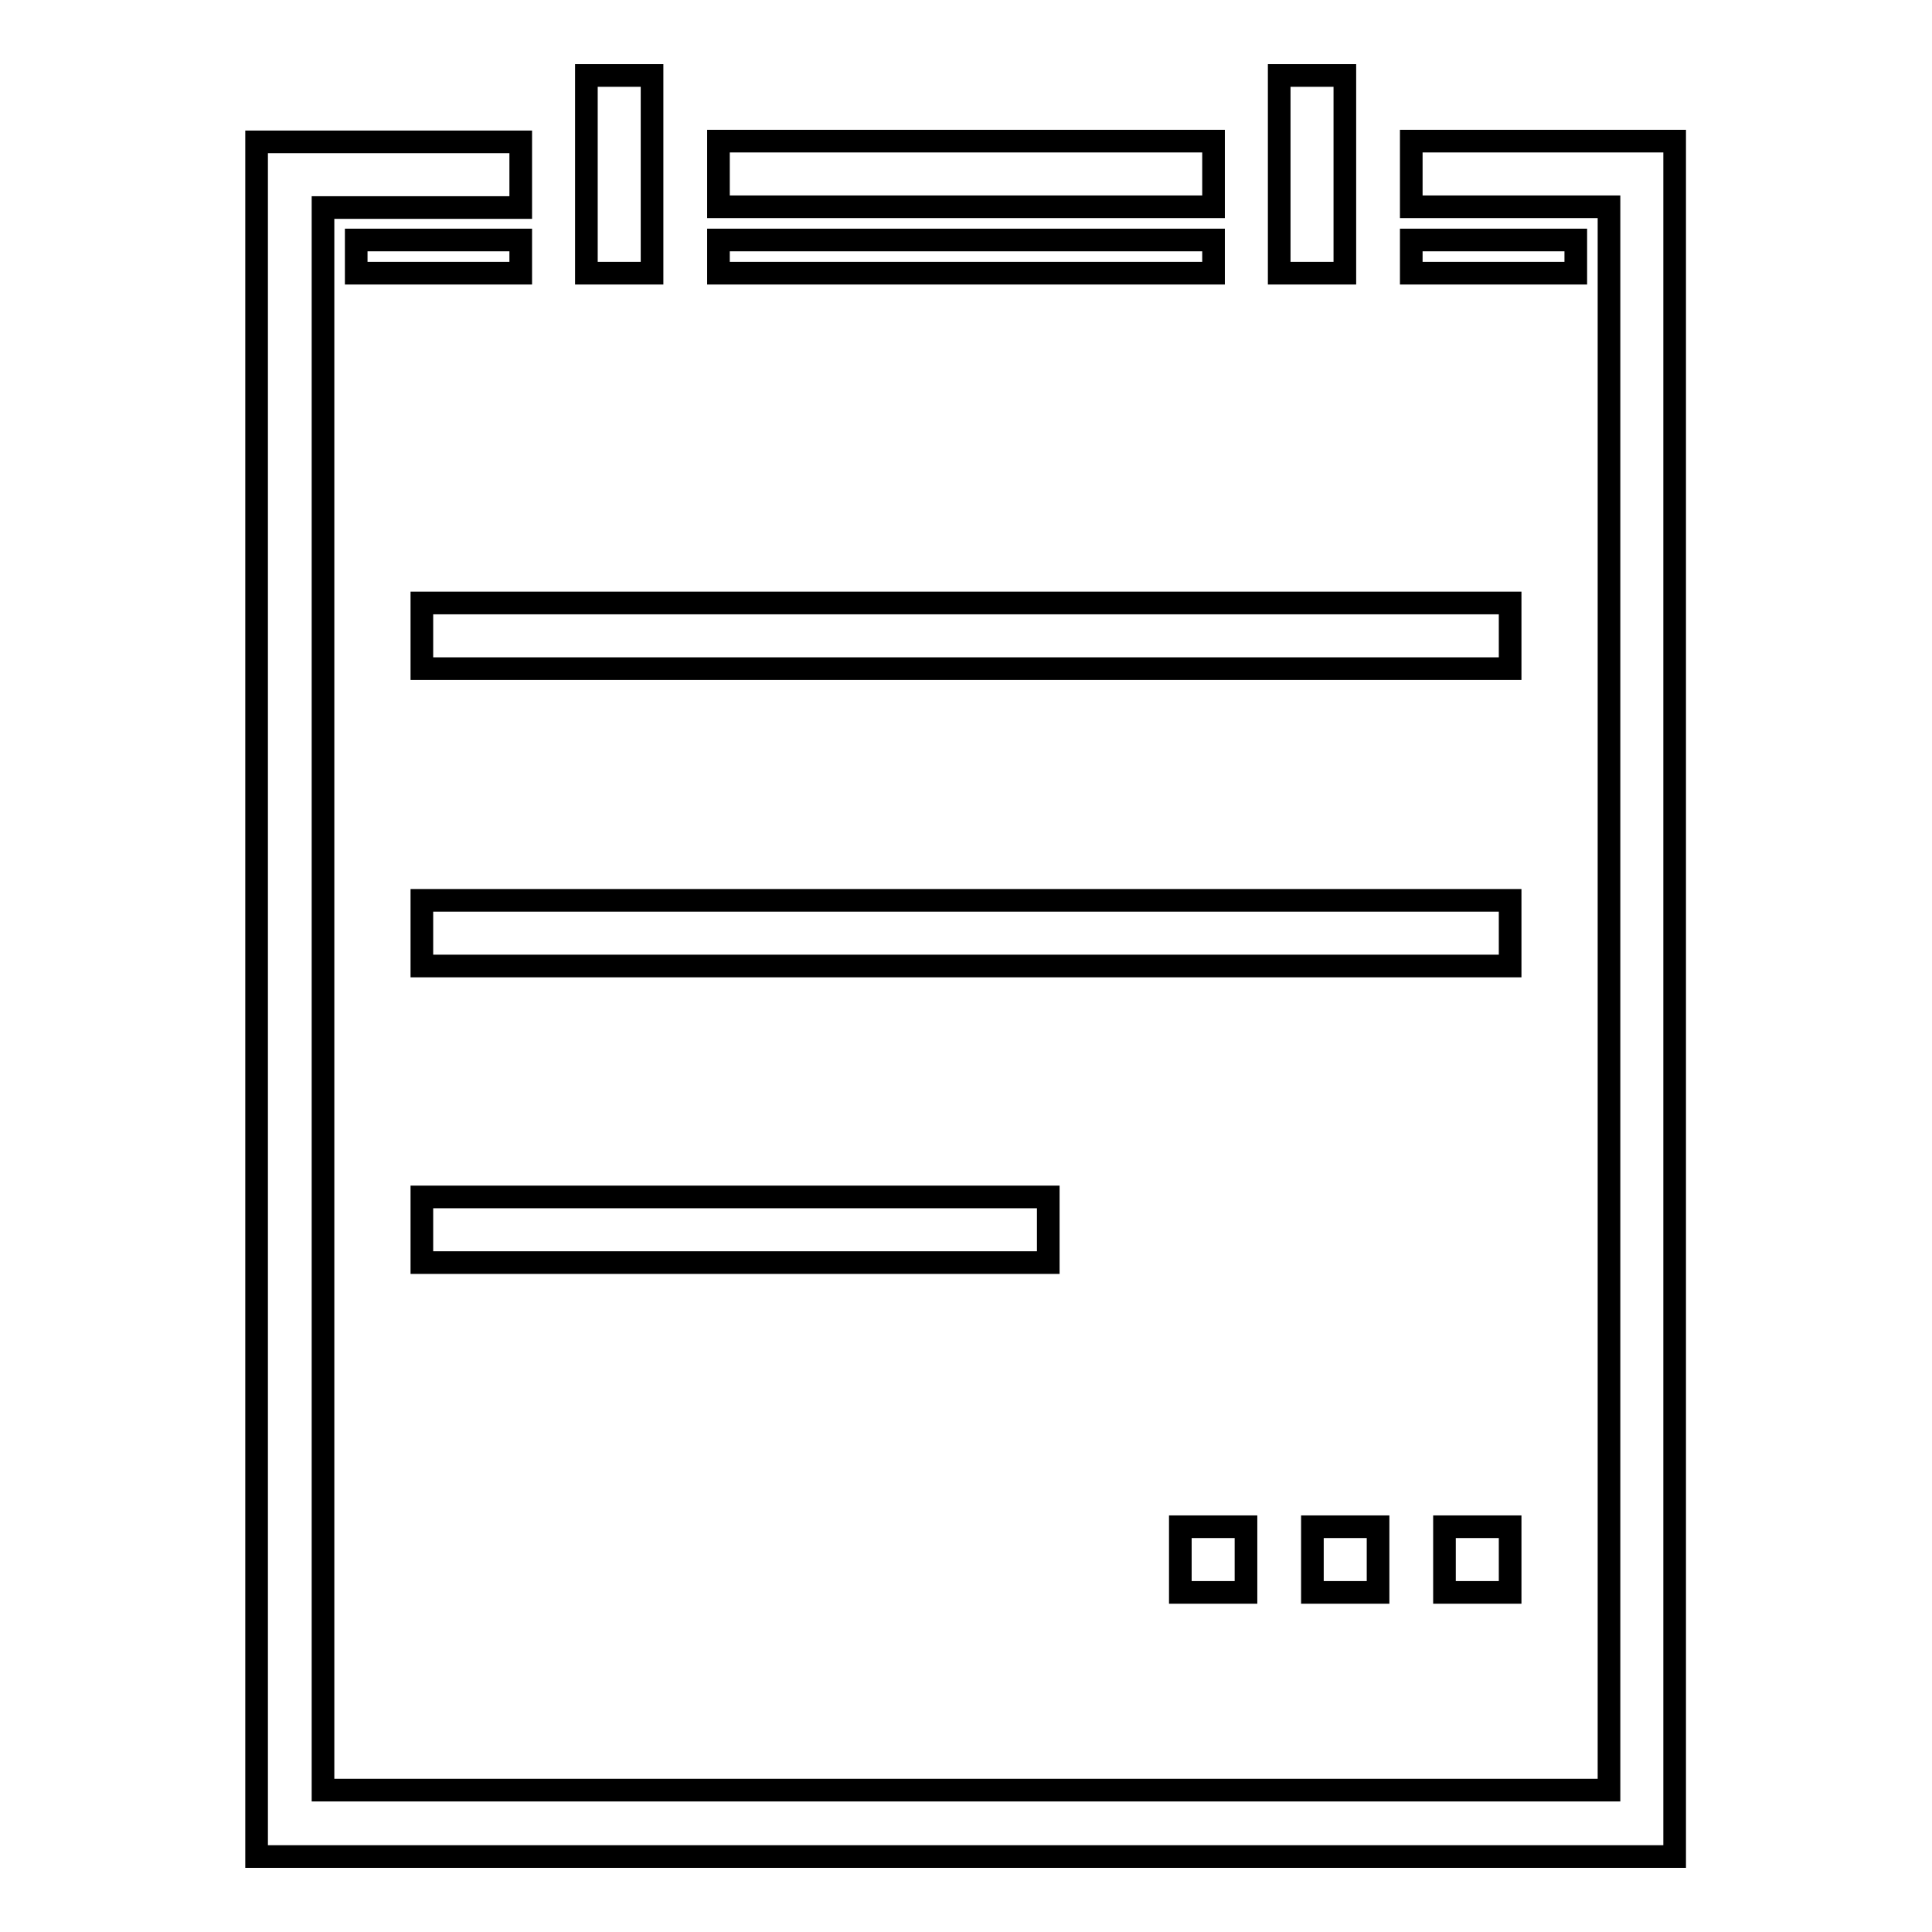 <?xml version="1.0" encoding="utf-8"?>
<!-- Svg Vector Icons : http://www.onlinewebfonts.com/icon -->
<!DOCTYPE svg PUBLIC "-//W3C//DTD SVG 1.1//EN" "http://www.w3.org/Graphics/SVG/1.1/DTD/svg11.dtd">
<svg version="1.1" xmlns="http://www.w3.org/2000/svg" xmlns:xlink="http://www.w3.org/1999/xlink" x="0px" y="0px" viewBox="0 0 256 256" enable-background="new 0 0 256 256" xml:space="preserve">
<g><g><path stroke-width="3" fill-opacity="0" stroke="#000000"  d="M55.9,158.6h83v8.7h-83V158.6z"/><path stroke-width="3" fill-opacity="0" stroke="#000000"  d="M156.4,202.3h8.7v8.7h-8.7V202.3z"/><path stroke-width="3" fill-opacity="0" stroke="#000000"  d="M187,31.8h21.8v4.4H187V31.8z"/><path stroke-width="3" fill-opacity="0" stroke="#000000"  d="M47.2,31.8H69v4.4H47.2V31.8z"/><path stroke-width="3" fill-opacity="0" stroke="#000000"  d="M191.4,202.3h8.7v8.7h-8.7V202.3L191.4,202.3z"/><path stroke-width="3" fill-opacity="0" stroke="#000000"  d="M55.9,119.3h144.2v8.7H55.9V119.3L55.9,119.3z"/><path stroke-width="3" fill-opacity="0" stroke="#000000"  d="M173.9,202.3h8.7v8.7h-8.7V202.3L173.9,202.3z"/><path stroke-width="3" fill-opacity="0" stroke="#000000"  d="M95.2,31.8h65.6v4.4H95.2V31.8L95.2,31.8z"/><path stroke-width="3" fill-opacity="0" stroke="#000000"  d="M77.7,10h8.7v26.2h-8.7V10z"/><path stroke-width="3" fill-opacity="0" stroke="#000000"  d="M55.9,79.9h144.2v8.7H55.9V79.9L55.9,79.9z"/><path stroke-width="3" fill-opacity="0" stroke="#000000"  d="M213.2,18.7H187v8.7h26.2v209.8H42.8V27.5H69v-8.7H42.8H34V246h8.7h170.5h8.7V18.7H213.2z"/><path stroke-width="3" fill-opacity="0" stroke="#000000"  d="M169.5,10h8.7v26.2h-8.7V10z"/><path stroke-width="3" fill-opacity="0" stroke="#000000"  d="M95.2,18.7h65.6v8.7H95.2V18.7L95.2,18.7z"/></g></g>
</svg>